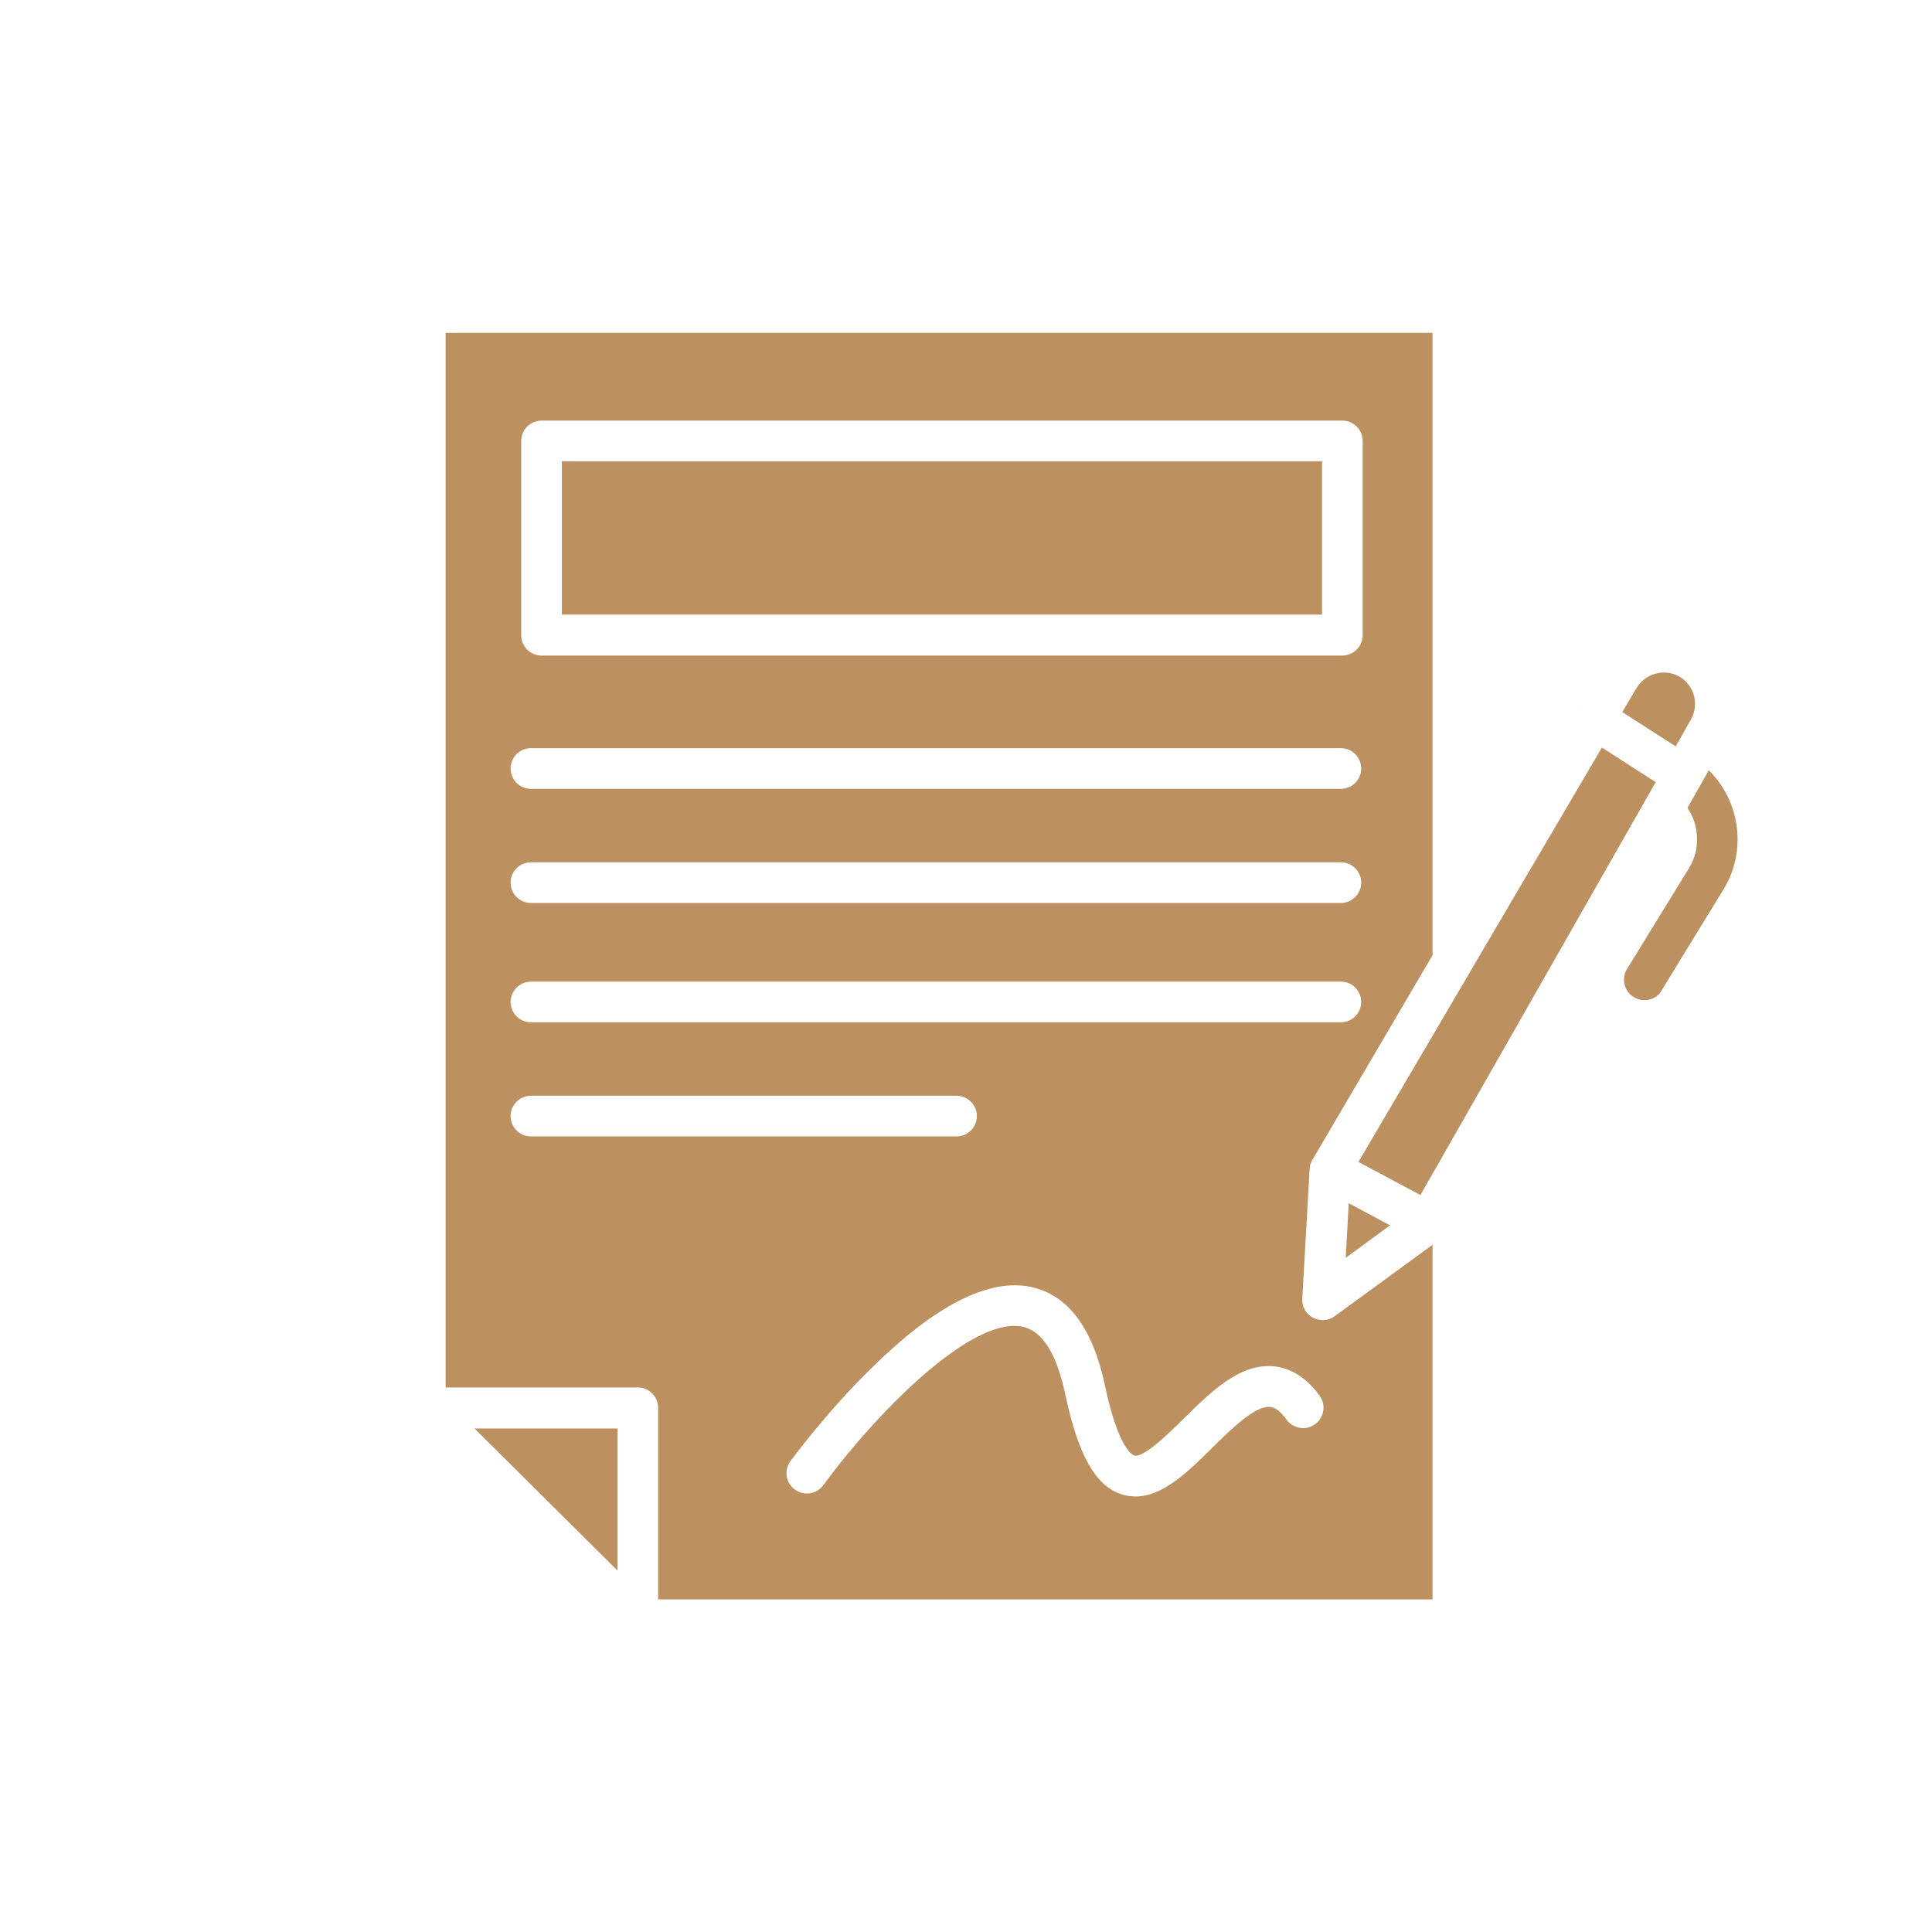 <svg xmlns="http://www.w3.org/2000/svg" xmlns:xlink="http://www.w3.org/1999/xlink" width="500" zoomAndPan="magnify" viewBox="0 0 375 375" height="500" preserveAspectRatio="xMidYMid meet" version="1.0"><defs><clipPath id="e939abb6f5"><path d="M 306 137 L 337.52 137 L 337.52 195 L 306 195 Z M 306 137 " clip-rule="nonzero"/></clipPath><clipPath id="a6f33687bf"><path d="M 86.27 64.555 L 279 64.555 L 279 310.555 L 86.27 310.555 Z M 86.27 64.555 " clip-rule="nonzero"/></clipPath></defs><g clip-path="url(#e939abb6f5)"><path fill="#bd9060" d="M 319.18 194.125 C 318.473 194.125 317.766 193.949 317.117 193.535 C 315.234 192.414 314.645 189.941 315.824 188.055 L 327.844 168.492 C 330.082 164.84 329.848 160.246 327.547 156.828 L 327.961 156.062 L 331.672 149.52 C 337.742 155.473 339.156 165.137 334.5 172.676 L 322.48 192.297 C 321.832 193.477 320.535 194.125 319.18 194.125 Z M 306.043 137.734 C 306.102 137.617 306.16 137.5 306.277 137.383 C 306.277 137.324 306.336 137.324 306.336 137.266 Z M 306.043 137.734 " fill-opacity="1" fill-rule="evenodd"/></g><path fill="#bd9060" d="M 109.062 89.539 L 256.605 89.539 L 256.605 119.293 L 109.062 119.293 Z M 109.062 89.539 " fill-opacity="1" fill-rule="evenodd"/><g clip-path="url(#a6f33687bf)"><path fill="#bd9060" d="M 260.555 127.246 L 105.117 127.246 C 102.938 127.246 101.168 125.48 101.168 123.301 L 101.168 85.59 C 101.168 83.41 102.938 81.641 105.117 81.641 L 260.555 81.641 C 262.734 81.641 264.5 83.41 264.5 85.59 L 264.5 123.301 C 264.5 125.422 262.734 127.246 260.555 127.246 Z M 86.496 64.555 L 86.496 269.309 L 123.793 269.309 C 125.977 269.309 127.742 271.078 127.742 273.258 L 127.742 310.438 L 278.055 310.438 L 278.055 241.617 L 259.082 255.461 C 258.375 255.992 257.547 256.23 256.723 256.23 C 256.074 256.23 255.426 256.051 254.84 255.758 C 253.484 255.051 252.656 253.578 252.777 252.047 L 254.191 226.945 C 254.191 226.945 254.191 226.887 254.191 226.887 C 254.25 226.297 254.367 225.766 254.66 225.234 C 254.66 225.176 254.719 225.117 254.719 225.117 C 254.719 225.117 254.777 225.059 254.777 225.059 L 278.055 185.402 L 278.055 64.613 L 86.496 64.613 Z M 103.055 145.219 L 260.258 145.219 C 262.438 145.219 264.207 146.988 264.207 149.168 C 264.207 151.348 262.438 153.113 260.258 153.113 L 103.055 153.113 C 100.875 153.113 99.105 151.348 99.105 149.168 C 99.105 146.988 100.875 145.219 103.055 145.219 Z M 103.055 167.375 L 260.258 167.375 C 262.438 167.375 264.207 169.141 264.207 171.32 C 264.207 173.5 262.438 175.27 260.258 175.27 L 103.055 175.27 C 100.875 175.27 99.105 173.5 99.105 171.32 C 99.105 169.141 100.875 167.375 103.055 167.375 Z M 103.055 190.531 L 260.258 190.531 C 262.438 190.531 264.207 192.297 264.207 194.477 C 264.207 196.66 262.438 198.426 260.258 198.426 L 103.055 198.426 C 100.875 198.426 99.105 196.66 99.105 194.477 C 99.105 192.355 100.875 190.531 103.055 190.531 Z M 200.16 249.805 C 207.289 251.34 212.121 257.762 214.477 268.957 C 217.07 281.211 219.84 282.391 220.133 282.508 C 221.961 283.039 226.793 278.266 229.68 275.438 C 235.039 270.133 240.578 264.656 247.121 265.184 C 250.535 265.48 253.602 267.426 256.133 270.902 C 257.43 272.668 257.02 275.145 255.25 276.438 C 253.484 277.734 251.008 277.324 249.711 275.555 C 248.594 273.965 247.473 273.141 246.473 273.082 C 243.586 272.844 238.988 277.383 235.277 281.035 C 230.562 285.691 225.73 290.461 220.426 290.461 C 219.602 290.461 218.719 290.344 217.895 290.109 C 212.707 288.578 209.293 282.566 206.758 270.605 C 205.109 262.77 202.34 258.352 198.508 257.523 C 188.316 255.344 169.344 275.203 159.797 288.281 C 158.5 290.051 156.027 290.402 154.258 289.109 C 152.488 287.812 152.137 285.336 153.434 283.57 C 153.727 283.215 160.27 274.258 169.047 265.656 C 181.422 253.402 191.91 248.039 200.16 249.805 Z M 103.055 212.684 L 185.664 212.684 C 187.844 212.684 189.609 214.453 189.609 216.633 C 189.609 218.812 187.844 220.582 185.664 220.582 L 103.055 220.582 C 100.875 220.582 99.105 218.812 99.105 216.633 C 99.105 214.453 100.875 212.684 103.055 212.684 Z M 103.055 212.684 " fill-opacity="1" fill-rule="evenodd"/></g><path fill="#bd9060" d="M 119.848 277.266 L 92.094 277.266 L 119.848 304.84 Z M 119.848 277.266 " fill-opacity="1" fill-rule="evenodd"/><path fill="#bd9060" d="M 261.789 233.543 L 261.203 244.148 L 269.805 237.844 Z M 261.789 233.543 " fill-opacity="1" fill-rule="evenodd"/><path fill="#bd9060" d="M 285.418 188.527 L 263.676 225.531 L 275.695 231.953 L 278.523 227.004 C 278.582 226.887 278.645 226.77 278.703 226.707 L 321.363 151.82 L 310.934 145.102 L 285.535 188.293 C 285.477 188.41 285.418 188.469 285.418 188.527 Z M 285.418 188.527 " fill-opacity="1" fill-rule="evenodd"/><path fill="#bd9060" d="M 317.648 133.551 L 314.879 138.207 L 325.25 144.867 L 328.195 139.68 C 329.02 138.266 329.199 136.559 328.785 134.965 C 328.312 133.375 327.312 132.078 325.84 131.254 C 322.953 129.723 319.359 130.723 317.648 133.551 Z M 317.648 133.551 " fill-opacity="1" fill-rule="evenodd"/></svg>